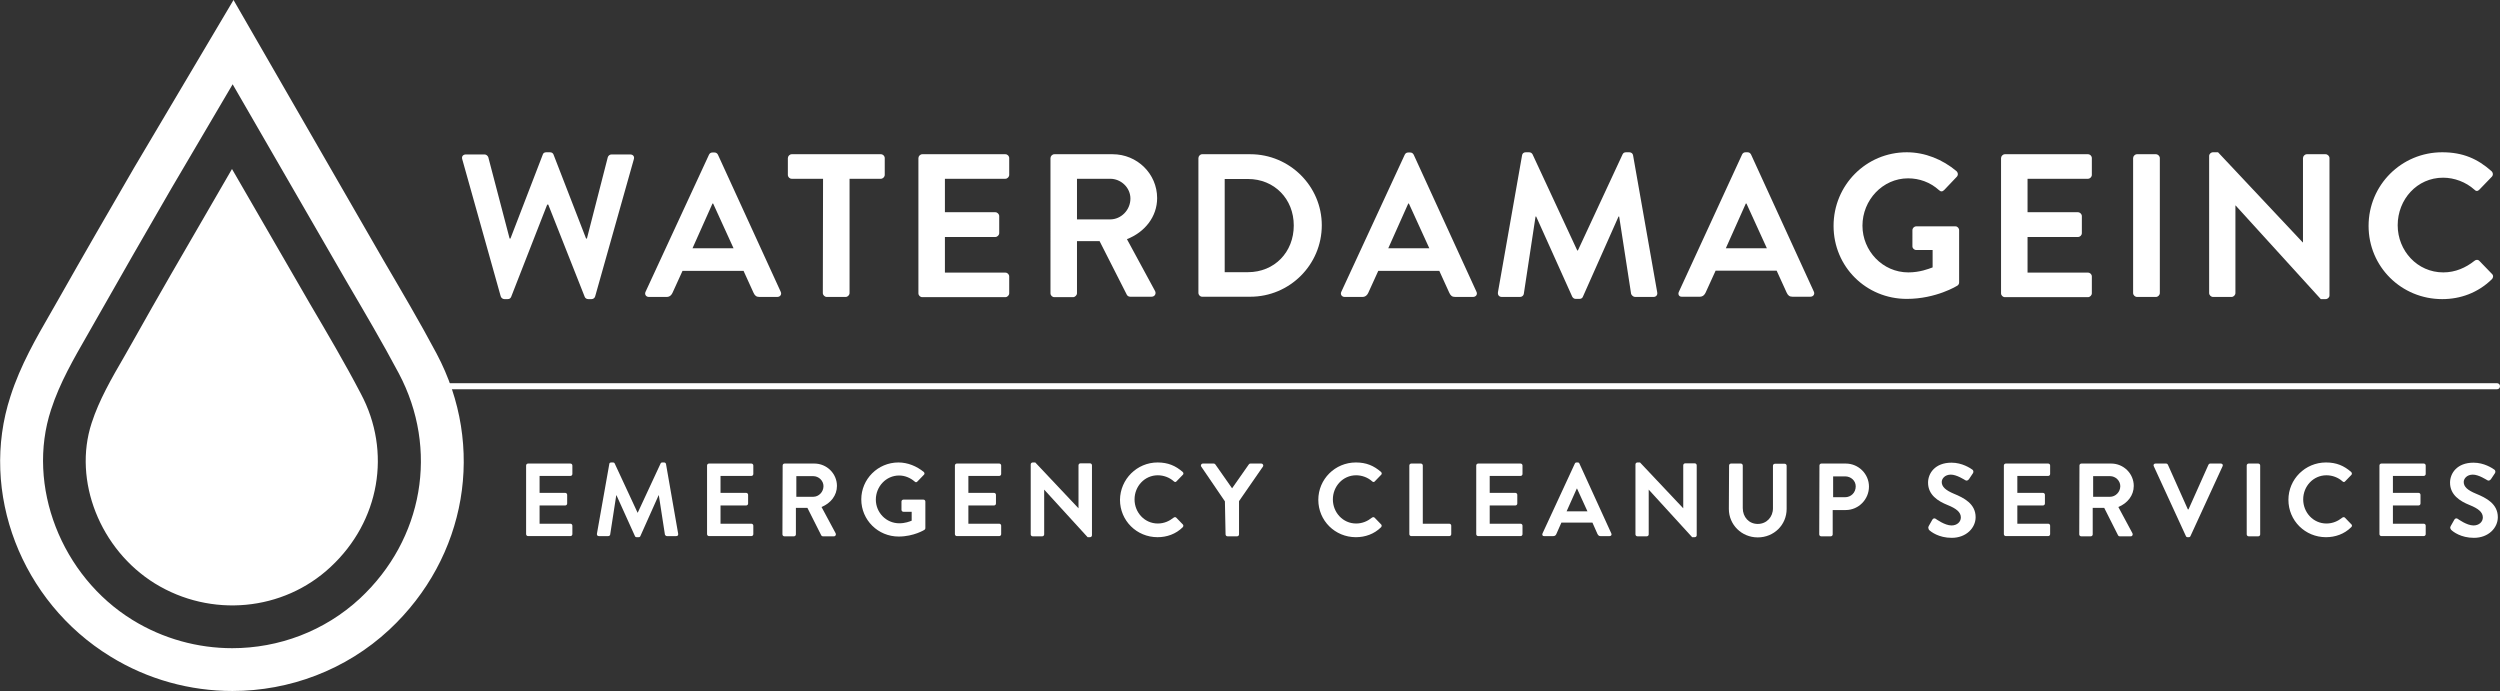 <svg xmlns="http://www.w3.org/2000/svg" xmlns:xlink="http://www.w3.org/1999/xlink" id="Layer_1" x="0px" y="0px" viewBox="0 0 1150.9 318.1" style="enable-background:new 0 0 1150.9 318.1;" xml:space="preserve"><rect x="0" y="0" width="1150.9" height="318.1" fill="#333333" stroke="none"/><style type="text/css">	.st0{fill:#FFFFFF;}</style><g>	<g>		<path class="st0" d="M1149.5,179.2H193.7c-0.8,0-1.4-0.6-1.4-1.4c0-0.8,0.6-1.4,1.4-1.4h955.8c0.8,0,1.4,0.6,1.4,1.4   C1150.9,178.6,1150.3,179.2,1149.5,179.2z"></path>	</g>	<g>		<path class="st0" d="M142.6,139.7l-35.8-61.9l-11,19c-11.5,19.8-23,39.6-34.2,59.6l-4.2,7.4c-6.1,10.5-11.8,20.4-15.2,30.9   c-8.7,26.6,3.9,58.3,29.1,73.9c25.8,15.9,59.1,12.8,80.9-7.6c22.6-21,28.2-53,13.9-79.8C158.8,167.2,150.7,153.5,142.6,139.7z"></path>		<path class="st0" d="M201,162.8c-7.7-14.5-16.1-28.7-24.4-42.9L107.5,0L61.8,77.1c-11.6,20-23.2,40-34.5,60l-4,7   c-6.5,11.3-13.9,24-18.5,38.4c-14.4,44.1,4.9,94.5,46,119.7c17.3,10.7,36.9,15.9,56.2,15.9c26.2,0,52.2-9.6,72.2-28.2   C214.9,256.6,223.7,205.5,201,162.8z M165.7,275.5c-16.3,15.1-37.4,22.9-58.8,22.9c-15.8,0-31.8-4.3-45.9-13   c-32.8-20.2-49-61.8-37.5-96.8c4-12.4,10.6-23.7,16.9-34.7l4.1-7.2c11.3-20,22.8-39.9,34.3-59.8l28.3-48.1l52.5,90.9   c8.2,14,16.4,27.9,24,42.2C202.1,206.8,194.9,248.3,165.7,275.5z"></path>	</g>	<g>		<path class="st0" d="M212.8,73.3c-0.4-1.3,0.4-2.2,1.7-2.2h8.6c0.8,0,1.5,0.7,1.7,1.3l9.8,37.4h0.4l14.9-38.7c0.2-0.6,0.7-1,1.6-1   h1.7c0.9,0,1.4,0.5,1.6,1l15,38.7h0.4l9.6-37.4c0.2-0.7,0.9-1.3,1.7-1.3h8.6c1.3,0,2.1,0.9,1.7,2.2L274,136.4   c-0.2,0.8-0.9,1.3-1.7,1.3h-1.5c-0.8,0-1.4-0.5-1.6-1l-16.8-42.5h-0.5l-16.6,42.5c-0.3,0.6-0.7,1-1.6,1h-1.5   c-0.8,0-1.5-0.6-1.7-1.3L212.8,73.3z"></path>		<path class="st0" d="M297.2,134.3l29.2-63.1c0.3-0.6,0.8-1,1.6-1h0.9c0.9,0,1.3,0.5,1.6,1l28.9,63.1c0.6,1.2-0.2,2.4-1.6,2.4h-8.2   c-1.4,0-2.1-0.6-2.7-1.9l-4.6-10.1h-28.1l-4.6,10.1c-0.4,0.9-1.2,1.9-2.7,1.9h-8.2C297.4,136.7,296.6,135.5,297.2,134.3z    M337.7,114.3l-9.4-20.6H328l-9.2,20.6H337.7z"></path>		<path class="st0" d="M378.9,82.3h-14.4c-1,0-1.8-0.8-1.8-1.8v-7.7c0-0.9,0.8-1.8,1.8-1.8h41c1,0,1.8,0.8,1.8,1.8v7.7   c0,0.9-0.8,1.8-1.8,1.8h-14.4v52.6c0,0.9-0.8,1.8-1.8,1.8h-8.7c-0.9,0-1.8-0.8-1.8-1.8L378.9,82.3L378.9,82.3z"></path>		<path class="st0" d="M422.8,72.8c0-0.9,0.8-1.8,1.8-1.8h38.2c1,0,1.8,0.8,1.8,1.8v7.7c0,0.9-0.8,1.8-1.8,1.8H435v15.4h23.2   c0.9,0,1.8,0.8,1.8,1.8v7.8c0,1-0.9,1.8-1.8,1.8H435v16.4h27.8c1,0,1.8,0.8,1.8,1.8v7.7c0,0.9-0.8,1.8-1.8,1.8h-38.2   c-1,0-1.8-0.8-1.8-1.8V72.8z"></path>		<path class="st0" d="M483.6,72.8c0-0.9,0.8-1.8,1.8-1.8h26.8c11.3,0,20.5,9,20.5,20.2c0,8.6-5.7,15.7-13.9,18.9l12.9,23.8   c0.7,1.2,0,2.7-1.6,2.7h-9.8c-0.8,0-1.3-0.5-1.5-0.8L506.2,111h-10.4v24c0,0.9-0.9,1.8-1.8,1.8h-8.6c-1,0-1.8-0.8-1.8-1.8   L483.6,72.8L483.6,72.8z M511.1,101c5,0,9.3-4.3,9.3-9.6c0-5-4.3-9.1-9.3-9.1h-15.3V101H511.1z"></path>		<path class="st0" d="M551.7,72.8c0-0.9,0.8-1.8,1.7-1.8h22.2c18.1,0,32.9,14.7,32.9,32.7c0,18.2-14.8,32.9-32.9,32.9h-22.2   c-0.9,0-1.7-0.8-1.7-1.8V72.8z M574.5,125.3c12.2,0,21.1-9.2,21.1-21.5c0-12.2-8.9-21.4-21.1-21.4h-10.7v42.9H574.5L574.5,125.3z"></path>		<path class="st0" d="M617.5,134.3l29.2-63.1c0.3-0.6,0.8-1,1.6-1h0.9c0.9,0,1.3,0.5,1.6,1l28.9,63.1c0.6,1.2-0.2,2.4-1.6,2.4h-8.2   c-1.4,0-2.1-0.6-2.7-1.9l-4.6-10.1h-28.1l-4.6,10.1c-0.4,0.9-1.2,1.9-2.7,1.9H619C617.7,136.7,616.9,135.5,617.5,134.3z    M658,114.3l-9.4-20.6h-0.3l-9.2,20.6H658z"></path>		<path class="st0" d="M700.7,71.5c0.1-0.8,0.7-1.4,1.7-1.4h1.5c0.8,0,1.3,0.4,1.6,0.9l20.6,44.3c0.2,0,0.2,0,0.3,0L747,71   c0.3-0.6,0.8-0.9,1.6-0.9h1.5c1,0,1.6,0.7,1.7,1.4l11.1,63c0.3,1.3-0.5,2.2-1.7,2.2h-8.5c-0.8,0-1.6-0.8-1.8-1.4l-5.5-35.6   c-0.1,0-0.3,0-0.3,0l-16.4,36.9c-0.2,0.6-0.8,1-1.6,1h-1.7c-0.8,0-1.3-0.5-1.6-1l-16.6-36.9c0,0-0.2,0-0.3,0l-5.4,35.6   c-0.1,0.7-0.8,1.4-1.7,1.4h-8.4c-1.2,0-2-0.8-1.8-2.2L700.7,71.5z"></path>		<path class="st0" d="M772.9,134.3L802,71.1c0.3-0.6,0.8-1,1.6-1h0.9c0.9,0,1.3,0.5,1.6,1l28.9,63.1c0.6,1.2-0.2,2.4-1.6,2.4h-8.2   c-1.4,0-2.1-0.6-2.7-1.9l-4.6-10.1h-28.1l-4.6,10.1c-0.4,0.9-1.2,1.9-2.7,1.9h-8.2C773,136.7,772.3,135.5,772.9,134.3z    M813.4,114.3L804,93.7h-0.3l-9.2,20.6C794.5,114.3,813.4,114.3,813.4,114.3z"></path>		<path class="st0" d="M877.8,70.1c8.4,0,16.5,3.3,22.9,8.7c0.8,0.8,0.8,1.9,0.1,2.6l-5.8,6.1c-0.8,0.8-1.6,0.8-2.4,0   c-4-3.6-9-5.4-14.2-5.4c-11.7,0-21,10-21,21.8c0,11.6,9.3,21.5,21.1,21.5c5.3,0,9.3-1.6,11.2-2.3v-8h-7.5c-1,0-1.8-0.8-1.8-1.7   V106c0-1,0.8-1.8,1.8-1.8h18c0.9,0,1.7,0.8,1.7,1.8v24c0,0.8-0.4,1.2-0.8,1.5c0,0-9.7,6.1-23.3,6.1c-18.7,0-33.7-14.8-33.7-33.6   S859.1,70.1,877.8,70.1z"></path>		<path class="st0" d="M921.2,72.8c0-0.9,0.8-1.8,1.8-1.8h38.2c1,0,1.8,0.8,1.8,1.8v7.7c0,0.9-0.8,1.8-1.8,1.8h-27.8v15.4h23.2   c0.9,0,1.8,0.8,1.8,1.8v7.8c0,1-0.8,1.8-1.8,1.8h-23.2v16.4h27.8c1,0,1.8,0.8,1.8,1.8v7.7c0,0.9-0.8,1.8-1.8,1.8H923   c-1,0-1.8-0.8-1.8-1.8V72.8z"></path>		<path class="st0" d="M982,72.8c0-0.9,0.8-1.8,1.8-1.8h8.7c0.9,0,1.8,0.8,1.8,1.8v62.1c0,0.9-0.8,1.8-1.8,1.8h-8.7   c-0.9,0-1.8-0.8-1.8-1.8V72.8z"></path>		<path class="st0" d="M1017,71.8c0-0.9,0.8-1.7,1.8-1.7h2.3l39,41.5h0.1V72.8c0-0.9,0.8-1.8,1.8-1.8h8.6c0.9,0,1.8,0.8,1.8,1.8V136   c0,0.9-0.8,1.7-1.8,1.7h-2.2l-39.2-43.1h-0.1v40.3c0,0.9-0.8,1.8-1.8,1.8h-8.5c-0.9,0-1.8-0.8-1.8-1.8L1017,71.8L1017,71.8z"></path>		<path class="st0" d="M1124.3,70.1c9.5,0,16.3,3,22.7,8.7c0.8,0.8,0.8,1.9,0.1,2.6l-5.7,5.9c-0.7,0.8-1.6,0.8-2.3,0   c-3.9-3.5-9.2-5.5-14.4-5.5c-12,0-20.9,10-20.9,21.9c0,11.7,9,21.7,21,21.7c5.6,0,10.4-2.2,14.3-5.3c0.8-0.7,1.8-0.6,2.3,0l5.8,6   c0.8,0.7,0.6,1.9-0.1,2.5c-6.4,6.2-14.4,9.1-22.8,9.1c-18.8,0-33.9-14.9-33.9-33.7S1105.5,70.1,1124.3,70.1z"></path>	</g>	<g>		<path class="st0" d="M242.2,214.3c0-0.5,0.4-0.9,0.9-0.9h19.5c0.5,0,0.9,0.4,0.9,0.9v3.9c0,0.5-0.4,0.9-0.9,0.9h-14.2v7.8h11.8   c0.5,0,0.9,0.4,0.9,0.9v4c0,0.5-0.4,0.9-0.9,0.9h-11.8v8.4h14.2c0.5,0,0.9,0.4,0.9,0.9v3.9c0,0.5-0.4,0.9-0.9,0.9h-19.5   c-0.5,0-0.9-0.4-0.9-0.9L242.2,214.3L242.2,214.3z"></path>		<path class="st0" d="M280.5,213.6c0-0.4,0.3-0.7,0.9-0.7h0.8c0.4,0,0.7,0.2,0.8,0.5l10.5,22.6c0.1,0,0.1,0,0.1,0l10.5-22.6   c0.1-0.3,0.4-0.5,0.8-0.5h0.8c0.5,0,0.8,0.3,0.9,0.7l5.6,32.1c0.1,0.7-0.2,1.1-0.9,1.1H307c-0.4,0-0.8-0.4-0.9-0.7l-2.8-18.1h-0.1   l-8.4,18.8c-0.1,0.3-0.4,0.5-0.8,0.5h-0.9c-0.4,0-0.7-0.2-0.8-0.5l-8.5-18.8h-0.1l-2.8,18.1c0,0.3-0.4,0.7-0.9,0.7h-4.3   c-0.6,0-1-0.4-0.9-1.1L280.5,213.6z"></path>		<path class="st0" d="M325.5,214.3c0-0.5,0.4-0.9,0.9-0.9h19.5c0.5,0,0.9,0.4,0.9,0.9v3.9c0,0.5-0.4,0.9-0.9,0.9h-14.2v7.8h11.8   c0.5,0,0.9,0.4,0.9,0.9v4c0,0.5-0.4,0.9-0.9,0.9h-11.8v8.4h14.2c0.5,0,0.9,0.4,0.9,0.9v3.9c0,0.5-0.4,0.9-0.9,0.9h-19.5   c-0.5,0-0.9-0.4-0.9-0.9V214.3z"></path>		<path class="st0" d="M360.3,214.3c0-0.5,0.4-0.9,0.9-0.9h13.7c5.7,0,10.4,4.6,10.4,10.3c0,4.4-2.9,8-7.1,9.7l6.5,12.1   c0.3,0.6,0,1.4-0.8,1.4h-5c-0.4,0-0.7-0.2-0.8-0.4l-6.4-12.7h-5.3V246c0,0.5-0.4,0.9-0.9,0.9h-4.4c-0.5,0-0.9-0.4-0.9-0.9   L360.3,214.3L360.3,214.3z M374.4,228.7c2.5,0,4.7-2.2,4.7-4.9c0-2.5-2.2-4.6-4.7-4.6h-7.8v9.5H374.4z"></path>		<path class="st0" d="M413.6,212.9c4.3,0,8.4,1.7,11.7,4.4c0.4,0.4,0.4,1,0,1.3l-3,3.1c-0.4,0.4-0.8,0.4-1.2,0   c-2.1-1.8-4.6-2.8-7.2-2.8c-6,0-10.7,5.1-10.7,11.1c0,5.9,4.7,10.9,10.8,10.9c2.7,0,4.7-0.8,5.7-1.2v-4.1h-3.8   c-0.5,0-0.9-0.4-0.9-0.9v-3.8c0-0.5,0.4-0.9,0.9-0.9h9.2c0.5,0,0.9,0.4,0.9,0.9v12.2c0,0.4-0.2,0.6-0.4,0.8c0,0-4.9,3.1-11.9,3.1   c-9.5,0-17.2-7.6-17.2-17.1C396.5,220.6,404.1,212.9,413.6,212.9z"></path>		<path class="st0" d="M439.6,214.3c0-0.5,0.4-0.9,0.9-0.9H460c0.5,0,0.9,0.4,0.9,0.9v3.9c0,0.5-0.4,0.9-0.9,0.9h-14.2v7.8h11.8   c0.5,0,0.9,0.4,0.9,0.9v4c0,0.5-0.4,0.9-0.9,0.9h-11.8v8.4H460c0.5,0,0.9,0.4,0.9,0.9v3.9c0,0.5-0.4,0.9-0.9,0.9h-19.5   c-0.5,0-0.9-0.4-0.9-0.9V214.3L439.6,214.3z"></path>		<path class="st0" d="M474.5,213.8c0-0.5,0.4-0.9,0.9-0.9h1.2l19.9,21.1l0,0v-19.8c0-0.5,0.4-0.9,0.9-0.9h4.4   c0.5,0,0.9,0.4,0.9,0.9v32.2c0,0.5-0.4,0.9-0.9,0.9h-1.1l-20-21.9l0,0V246c0,0.5-0.4,0.9-0.9,0.9h-4.4c-0.5,0-0.9-0.4-0.9-0.9   V213.8L474.5,213.8z"></path>		<path class="st0" d="M532.9,212.9c4.8,0,8.3,1.5,11.6,4.4c0.4,0.4,0.4,1,0,1.3l-2.9,3c-0.3,0.4-0.8,0.4-1.2,0   c-2-1.8-4.7-2.8-7.4-2.8c-6.1,0-10.7,5.1-10.7,11.1S526.9,241,533,241c2.9,0,5.3-1.1,7.3-2.7c0.4-0.3,0.9-0.3,1.2,0l3,3.1   c0.4,0.3,0.3,1,0,1.3c-3.2,3.2-7.4,4.6-11.6,4.6c-9.6,0-17.3-7.6-17.3-17.2C515.7,220.6,523.4,212.9,532.9,212.9z"></path>		<path class="st0" d="M563.9,230.8l-10.9-16c-0.4-0.6,0-1.4,0.8-1.4h4.9c0.4,0,0.6,0.2,0.8,0.4l7.7,11l7.7-11   c0.1-0.2,0.4-0.4,0.8-0.4h4.9c0.8,0,1.2,0.8,0.8,1.4l-11,15.9V246c0,0.5-0.4,0.9-0.9,0.9h-4.4c-0.5,0-0.9-0.4-0.9-0.9L563.9,230.8   L563.9,230.8z"></path>		<path class="st0" d="M624.2,212.9c4.8,0,8.3,1.5,11.6,4.4c0.4,0.4,0.4,1,0,1.3l-2.9,3c-0.3,0.4-0.8,0.4-1.2,0   c-2-1.8-4.7-2.8-7.4-2.8c-6.1,0-10.7,5.1-10.7,11.1s4.6,11.1,10.7,11.1c2.9,0,5.3-1.1,7.3-2.7c0.4-0.3,0.9-0.3,1.2,0l3,3.1   c0.4,0.3,0.3,1,0,1.3c-3.2,3.2-7.4,4.6-11.6,4.6c-9.6,0-17.3-7.6-17.3-17.2C606.9,220.6,614.6,212.9,624.2,212.9z"></path>		<path class="st0" d="M648.8,214.3c0-0.5,0.4-0.9,0.9-0.9h4.4c0.5,0,0.9,0.4,0.9,0.9v26.8h12.2c0.5,0,0.9,0.4,0.9,0.9v3.9   c0,0.5-0.4,0.9-0.9,0.9h-17.5c-0.5,0-0.9-0.4-0.9-0.9L648.8,214.3L648.8,214.3z"></path>		<path class="st0" d="M679.6,214.3c0-0.5,0.4-0.9,0.9-0.9H700c0.5,0,0.9,0.4,0.9,0.9v3.9c0,0.5-0.4,0.9-0.9,0.9h-14.2v7.8h11.8   c0.5,0,0.9,0.4,0.9,0.9v4c0,0.5-0.4,0.9-0.9,0.9h-11.8v8.4H700c0.5,0,0.9,0.4,0.9,0.9v3.9c0,0.5-0.4,0.9-0.9,0.9h-19.5   c-0.5,0-0.9-0.4-0.9-0.9V214.3z"></path>		<path class="st0" d="M710.1,245.6l14.9-32.2c0.1-0.3,0.4-0.5,0.8-0.5h0.5c0.5,0,0.7,0.2,0.8,0.5l14.7,32.2   c0.3,0.6-0.1,1.2-0.8,1.2h-4.2c-0.7,0-1-0.3-1.4-1l-2.3-5.2h-14.3l-2.3,5.2c-0.2,0.5-0.6,1-1.4,1h-4.2   C710.2,246.9,709.8,246.3,710.1,245.6z M730.8,235.4l-4.8-10.5h-0.1l-4.7,10.5H730.8z"></path>		<path class="st0" d="M752.9,213.8c0-0.5,0.4-0.9,0.9-0.9h1.2l19.9,21.1l0,0v-19.8c0-0.5,0.4-0.9,0.9-0.9h4.4   c0.5,0,0.9,0.4,0.9,0.9v32.2c0,0.5-0.4,0.9-0.9,0.9H779l-20-21.9l0,0V246c0,0.5-0.4,0.9-0.9,0.9h-4.3c-0.5,0-0.9-0.4-0.9-0.9   L752.9,213.8L752.9,213.8z"></path>		<path class="st0" d="M796,214.3c0-0.5,0.4-0.9,0.9-0.9h4.5c0.5,0,0.9,0.4,0.9,0.9v19.6c0,4.1,2.8,7.3,6.9,7.3s7-3.2,7-7.2v-19.6   c0-0.5,0.4-0.9,0.9-0.9h4.5c0.5,0,0.9,0.4,0.9,0.9v19.9c0,7.3-5.8,13.1-13.3,13.1s-13.3-5.9-13.3-13.1L796,214.3L796,214.3z"></path>		<path class="st0" d="M837.6,214.3c0-0.5,0.4-0.9,0.9-0.9h11.2c5.9,0,10.7,4.8,10.7,10.6c0,5.9-4.8,10.8-10.7,10.8h-6V246   c0,0.5-0.4,0.9-0.9,0.9h-4.4c-0.5,0-0.9-0.4-0.9-0.9L837.6,214.3L837.6,214.3z M849.4,228.9c2.7,0,4.9-2.1,4.9-5   c0-2.6-2.2-4.6-4.9-4.6h-5.5v9.6H849.4z"></path>		<path class="st0" d="M887.9,242.2l1.7-3c0.4-0.7,1.2-0.7,1.6-0.3c0.2,0.1,4.1,3,7.2,3c2.5,0,4.3-1.6,4.3-3.7   c0-2.4-2.1-4.1-6.1-5.7c-4.5-1.8-9-4.7-9-10.3c0-4.3,3.2-9.2,10.8-9.2c4.9,0,8.6,2.5,9.6,3.2c0.5,0.3,0.6,1.1,0.3,1.6l-1.8,2.7   c-0.4,0.6-1.1,1-1.7,0.6c-0.4-0.2-4-2.6-6.7-2.6s-4.2,1.8-4.2,3.4c0,2.2,1.8,3.8,5.6,5.4c4.6,1.9,10,4.6,10,10.8   c0,4.9-4.3,9.5-11,9.5c-6,0-9.6-2.8-10.5-3.7C887.8,243.2,887.5,243,887.9,242.2z"></path>		<path class="st0" d="M922.5,214.3c0-0.5,0.4-0.9,0.9-0.9h19.5c0.5,0,0.9,0.4,0.9,0.9v3.9c0,0.5-0.4,0.9-0.9,0.9h-14.2v7.8h11.8   c0.5,0,0.9,0.4,0.9,0.9v4c0,0.5-0.4,0.9-0.9,0.9h-11.8v8.4h14.2c0.5,0,0.9,0.4,0.9,0.9v3.9c0,0.5-0.4,0.9-0.9,0.9h-19.5   c-0.5,0-0.9-0.4-0.9-0.9V214.3z"></path>		<path class="st0" d="M957.3,214.3c0-0.5,0.4-0.9,0.9-0.9h13.7c5.7,0,10.4,4.6,10.4,10.3c0,4.4-2.9,8-7.1,9.7l6.5,12.1   c0.3,0.6,0,1.4-0.8,1.4h-5c-0.4,0-0.7-0.2-0.8-0.4l-6.4-12.7h-5.3V246c0,0.5-0.4,0.9-0.9,0.9h-4.4c-0.5,0-0.9-0.4-0.9-0.9   L957.3,214.3L957.3,214.3z M971.4,228.7c2.5,0,4.7-2.2,4.7-4.9c0-2.5-2.2-4.6-4.7-4.6h-7.8v9.5H971.4z"></path>		<path class="st0" d="M991.5,214.6c-0.3-0.6,0.1-1.2,0.8-1.2h4.9c0.4,0,0.7,0.3,0.8,0.5l9.2,20.6h0.3l9.2-20.6   c0.1-0.2,0.4-0.5,0.8-0.5h4.9c0.7,0,1.1,0.6,0.8,1.2l-14.8,32.2c-0.1,0.3-0.4,0.5-0.8,0.5h-0.5c-0.4,0-0.7-0.2-0.8-0.5   L991.5,214.6z"></path>		<path class="st0" d="M1034.3,214.3c0-0.5,0.4-0.9,0.9-0.9h4.4c0.5,0,0.9,0.4,0.9,0.9V246c0,0.5-0.4,0.9-0.9,0.9h-4.4   c-0.5,0-0.9-0.4-0.9-0.9V214.3z"></path>		<path class="st0" d="M1070.8,212.9c4.8,0,8.3,1.5,11.6,4.4c0.4,0.4,0.4,1,0.1,1.3l-2.9,3c-0.3,0.4-0.8,0.4-1.2,0   c-2-1.8-4.7-2.8-7.4-2.8c-6.1,0-10.7,5.1-10.7,11.1s4.6,11.1,10.7,11.1c2.9,0,5.3-1.1,7.3-2.7c0.4-0.3,0.9-0.3,1.2,0l3,3.1   c0.4,0.3,0.3,1-0.1,1.3c-3.2,3.2-7.4,4.6-11.6,4.6c-9.6,0-17.3-7.6-17.3-17.2C1053.5,220.6,1061.2,212.9,1070.8,212.9z"></path>		<path class="st0" d="M1095.4,214.3c0-0.5,0.4-0.9,0.9-0.9h19.5c0.5,0,0.9,0.4,0.9,0.9v3.9c0,0.5-0.4,0.9-0.9,0.9h-14.2v7.8h11.8   c0.5,0,0.9,0.4,0.9,0.9v4c0,0.5-0.4,0.9-0.9,0.9h-11.8v8.4h14.2c0.5,0,0.9,0.4,0.9,0.9v3.9c0,0.5-0.4,0.9-0.9,0.9h-19.5   c-0.5,0-0.9-0.4-0.9-0.9V214.3z"></path>		<path class="st0" d="M1128.2,242.2l1.7-3c0.4-0.7,1.2-0.7,1.6-0.3c0.2,0.1,4.1,3,7.2,3c2.5,0,4.3-1.6,4.3-3.7   c0-2.4-2.1-4.1-6.1-5.7c-4.5-1.8-9-4.7-9-10.3c0-4.3,3.2-9.2,10.8-9.2c4.9,0,8.6,2.5,9.6,3.2c0.5,0.3,0.6,1.1,0.3,1.6l-1.8,2.7   c-0.4,0.6-1.1,1-1.7,0.6c-0.4-0.2-4-2.6-6.7-2.6s-4.2,1.8-4.2,3.4c0,2.2,1.8,3.8,5.7,5.4c4.6,1.9,10,4.6,10,10.8   c0,4.9-4.3,9.5-11,9.5c-6,0-9.6-2.8-10.5-3.7C1128,243.2,1127.8,243,1128.2,242.2z"></path>	</g></g></svg>